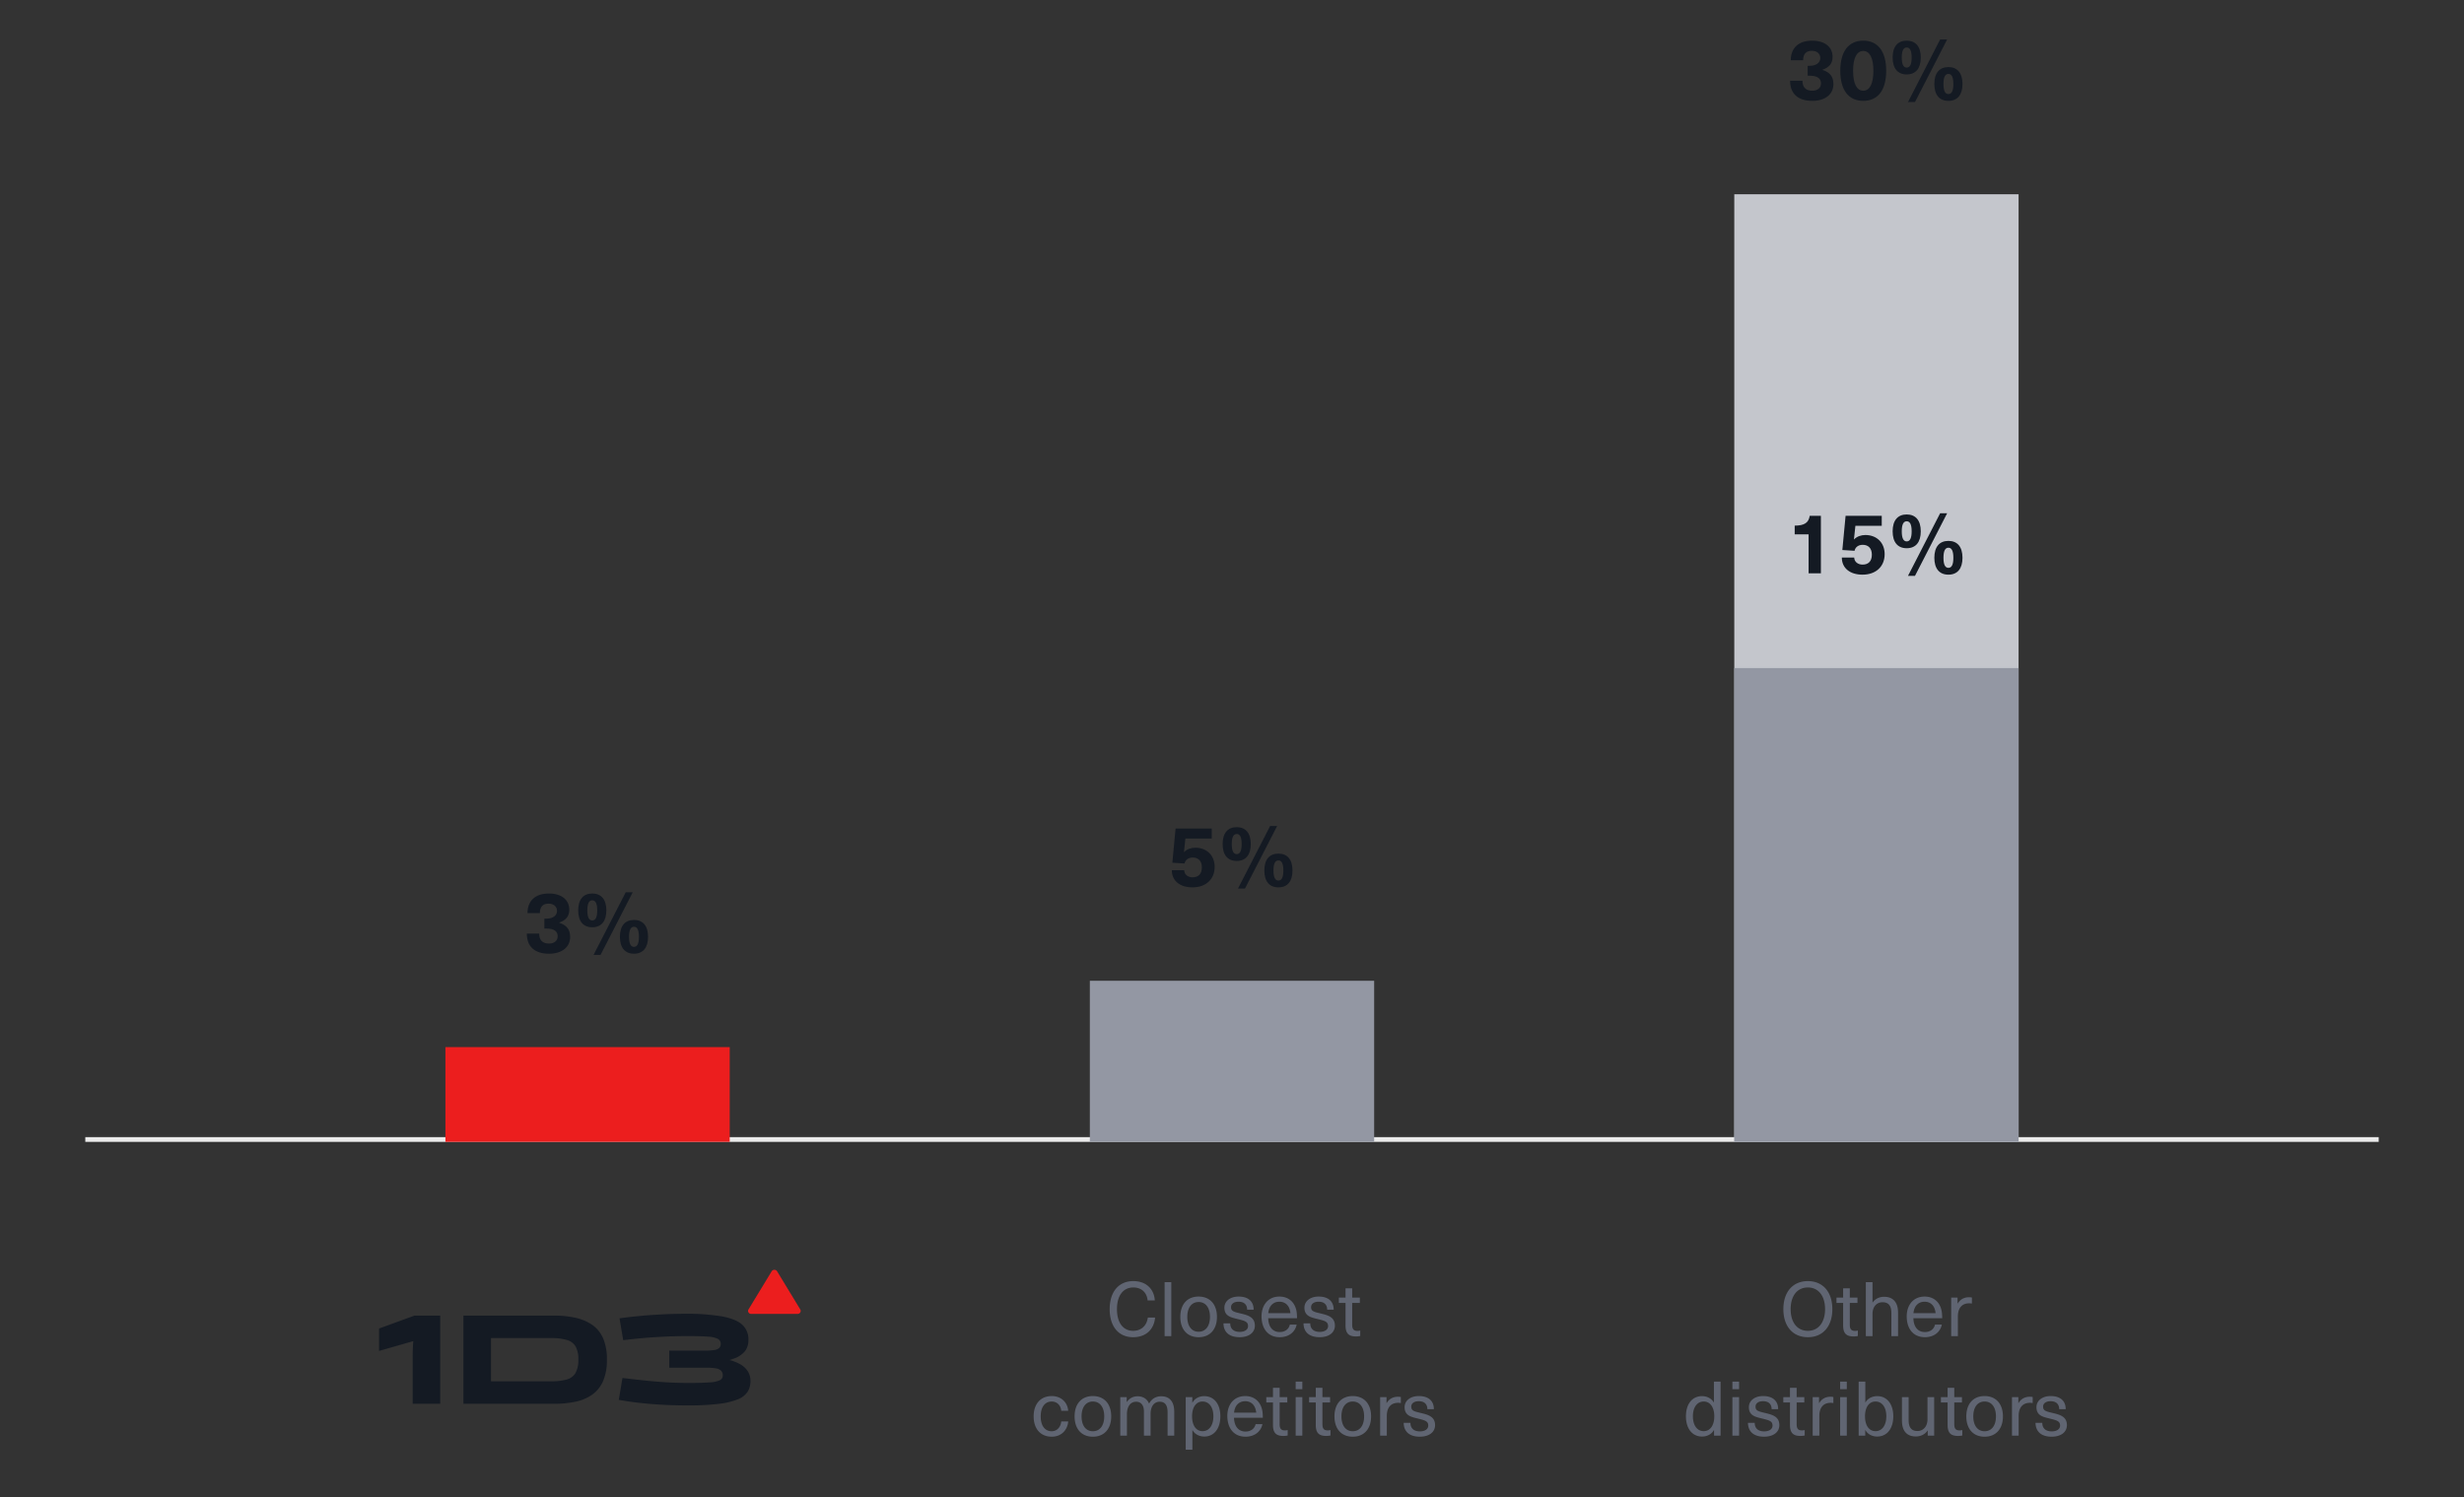 <svg xmlns="http://www.w3.org/2000/svg" width="520" height="316" fill="none" viewBox="0 0 520 316">
  <rect x="0" y="0" width="520" height="316" fill="#333333" stroke="none"/>
  <path fill="#EBEBEB" d="M502 241H18v-1h484v1Z"/>
  <path fill="#141A23" d="M115.839 188.58c2.664 0 4.302 1.332 4.302 3.42 0 1.368-.666 2.196-2.124 2.718v.036c1.584.522 2.304 1.44 2.304 2.988 0 2.178-1.764 3.546-4.446 3.546-3.024 0-4.698-1.494-4.698-4.248h2.61c0 1.386.702 2.106 2.088 2.106 1.098 0 1.818-.612 1.818-1.53 0-1.08-.774-1.638-2.43-1.638h-.378v-2.088h.378c1.422 0 2.286-.648 2.286-1.638 0-.918-.702-1.53-1.782-1.53-1.17 0-1.836.63-1.836 1.998h-2.61c0-2.61 1.656-4.14 4.518-4.14Zm10.901 12.96h-1.476l6.786-13.212h1.476l-6.786 13.212Zm-1.746-12.96c1.908 0 2.97 1.278 2.97 3.564s-1.062 3.564-2.97 3.564c-1.908 0-2.97-1.278-2.97-3.564s1.062-3.564 2.97-3.564Zm0 1.44c-.702 0-1.044.702-1.044 2.124 0 1.422.342 2.124 1.044 2.124s1.044-.702 1.044-2.124c0-1.422-.342-2.124-1.044-2.124Zm8.802 4.14c1.908 0 2.97 1.278 2.97 3.564s-1.062 3.564-2.97 3.564c-1.908 0-2.97-1.278-2.97-3.564s1.062-3.564 2.97-3.564Zm0 1.44c-.702 0-1.044.702-1.044 2.124 0 1.422.342 2.124 1.044 2.124s1.044-.702 1.044-2.124c0-1.422-.342-2.124-1.044-2.124Z"/>
  <path fill="#EC1E1E" d="M154 221H94v20h60v-20Z"/>
  <path fill="#606572" d="M239.18 270.384c2.736 0 4.4 1.728 4.528 4.08h-1.52c-.144-1.68-1.312-2.736-3.008-2.736-2.144 0-3.456 1.728-3.456 4.576s1.296 4.576 3.408 4.576c1.696 0 2.88-1.072 3.104-2.8h1.536c-.24 2.544-1.952 4.144-4.64 4.144-3.056 0-4.944-2.24-4.944-5.92 0-3.664 1.904-5.92 4.992-5.92ZM247.187 282h-1.408v-11.392h1.408V282Zm5.763-8.352c2.384 0 3.872 1.632 3.872 4.288 0 2.656-1.488 4.288-3.872 4.288s-3.856-1.632-3.856-4.288c0-2.656 1.472-4.288 3.856-4.288Zm0 1.152c-1.472 0-2.384 1.2-2.384 3.136 0 1.936.912 3.136 2.384 3.136 1.488 0 2.4-1.2 2.4-3.136 0-1.936-.912-3.136-2.4-3.136Zm8.452-1.152c1.984 0 3.168.976 3.168 2.768h-1.376c0-1.088-.672-1.68-1.808-1.68-.976 0-1.584.448-1.584 1.152 0 .848.592.992 1.952 1.312 1.488.368 3.072.704 3.072 2.592 0 1.456-1.248 2.432-3.216 2.432-2.128 0-3.392-1.024-3.408-2.928h1.424c0 1.168.736 1.808 2 1.808 1.056 0 1.76-.48 1.76-1.216 0-.944-.672-1.12-2.24-1.504-1.36-.336-2.752-.608-2.752-2.384 0-1.392 1.232-2.352 3.008-2.352Zm8.656 7.488c1.184 0 1.952-.656 2.144-1.568h1.44c-.272 1.424-1.504 2.656-3.584 2.656-2.4 0-3.824-1.744-3.824-4.4 0-2.4 1.408-4.176 3.776-4.176 1.84 0 3.136 1.088 3.552 2.832.112.464.16 1.04.16 1.744h-6.08c.064 2 1.088 2.912 2.416 2.912Zm-.048-6.4c-1.296 0-2.208.864-2.352 2.416h4.672c-.144-1.584-1.072-2.416-2.32-2.416Zm8.283-1.088c1.984 0 3.168.976 3.168 2.768h-1.376c0-1.088-.672-1.68-1.808-1.68-.976 0-1.584.448-1.584 1.152 0 .848.592.992 1.952 1.312 1.488.368 3.072.704 3.072 2.592 0 1.456-1.248 2.432-3.216 2.432-2.128 0-3.392-1.024-3.408-2.928h1.424c0 1.168.736 1.808 2 1.808 1.056 0 1.76-.48 1.76-1.216 0-.944-.672-1.12-2.24-1.504-1.36-.336-2.752-.608-2.752-2.384 0-1.392 1.232-2.352 3.008-2.352Zm8.194 7.248a2 2 0 0 0 .576-.08v1.152c-.24.064-.608.096-.896.096-1.552 0-2.208-.656-2.208-2.336v-4.736h-1.408v-1.12h1.408v-1.968h1.408v1.968h1.616v1.12h-1.616v4.592c0 .928.304 1.312 1.12 1.312Zm-64.523 13.752c1.952 0 3.312 1.28 3.472 3.104h-1.472c-.096-1.152-.896-1.952-2.016-1.952-1.44 0-2.32 1.2-2.32 3.136 0 1.952.88 3.136 2.32 3.136 1.12 0 1.92-.896 2.016-2.064h1.472c-.16 1.856-1.488 3.216-3.472 3.216-2.352 0-3.824-1.648-3.824-4.288 0-2.64 1.472-4.288 3.824-4.288Zm8.673 0c2.384 0 3.872 1.632 3.872 4.288 0 2.656-1.488 4.288-3.872 4.288s-3.856-1.632-3.856-4.288c0-2.656 1.472-4.288 3.856-4.288Zm0 1.152c-1.472 0-2.384 1.2-2.384 3.136 0 1.936.912 3.136 2.384 3.136 1.488 0 2.4-1.2 2.4-3.136 0-1.936-.912-3.136-2.4-3.136Zm14.439-1.104c1.728 0 2.736 1.088 2.736 3.28V303h-1.408v-4.912c0-1.632-.624-2.24-1.664-2.24-1.184 0-1.92.992-1.92 2.544V303h-1.408v-5.12c0-1.28-.608-2.032-1.648-2.032-1.2 0-1.936 1.008-1.936 2.64V303h-1.408v-8.128h1.36v1.008h.032c.576-.784 1.328-1.184 2.272-1.184 1.12 0 1.984.528 2.416 1.536.544-.976 1.376-1.536 2.576-1.536Zm9.06-.032c2.08 0 3.408 1.664 3.408 4.256 0 2.592-1.328 4.272-3.392 4.272-1.088 0-2.032-.528-2.48-1.344h-.032v4.112h-1.408v-11.088h1.392v1.168h.032c.432-.848 1.392-1.376 2.48-1.376Zm-.352 1.136c-1.344 0-2.208 1.2-2.208 3.12 0 1.936.864 3.136 2.208 3.136 1.392 0 2.288-1.232 2.288-3.136 0-1.904-.896-3.12-2.288-3.12Zm9.055 6.336c1.184 0 1.952-.656 2.144-1.568h1.44c-.272 1.424-1.504 2.656-3.584 2.656-2.4 0-3.824-1.744-3.824-4.4 0-2.4 1.408-4.176 3.776-4.176 1.84 0 3.136 1.088 3.552 2.832.112.464.16 1.04.16 1.744h-6.08c.064 2 1.088 2.912 2.416 2.912Zm-.048-6.4c-1.296 0-2.208.864-2.352 2.416h4.672c-.144-1.584-1.072-2.416-2.32-2.416Zm8.383 6.16c.209 0 .433-.032.577-.08v1.152c-.24.064-.608.096-.896.096-1.552 0-2.208-.656-2.208-2.336v-4.736h-1.408v-1.12h1.408v-1.968h1.408v1.968h1.616v1.12h-1.616v4.592c0 .928.304 1.312 1.119 1.312Zm3.67-8.704h-1.408v-1.584h1.408v1.584Zm0 9.808h-1.408v-8.128h1.408V303Zm5.362-1.104a2 2 0 0 0 .576-.08v1.152c-.24.064-.608.096-.896.096-1.552 0-2.208-.656-2.208-2.336v-4.736h-1.408v-1.12h1.408v-1.968h1.408v1.968h1.616v1.12h-1.616v4.592c0 .928.304 1.312 1.12 1.312Zm5.275-7.248c2.384 0 3.872 1.632 3.872 4.288 0 2.656-1.488 4.288-3.872 4.288s-3.856-1.632-3.856-4.288c0-2.656 1.472-4.288 3.856-4.288Zm0 1.152c-1.472 0-2.384 1.2-2.384 3.136 0 1.936.912 3.136 2.384 3.136 1.488 0 2.4-1.2 2.4-3.136 0-1.936-.912-3.136-2.4-3.136Zm9.559-1.008c.176 0 .416.016.592.064v1.264c-.176-.016-.384-.048-.56-.048-1.536 0-2.4.992-2.4 2.784V303h-1.408v-8.128h1.344v1.248h.032c.544-.896 1.36-1.328 2.4-1.328Zm4.393-.144c1.984 0 3.168.976 3.168 2.768h-1.376c0-1.088-.672-1.68-1.808-1.68-.976 0-1.584.448-1.584 1.152 0 .848.592.992 1.952 1.312 1.488.368 3.072.704 3.072 2.592 0 1.456-1.248 2.432-3.216 2.432-2.128 0-3.392-1.024-3.408-2.928h1.424c0 1.168.736 1.808 2 1.808 1.056 0 1.76-.48 1.76-1.216 0-.944-.672-1.12-2.24-1.504-1.36-.336-2.752-.608-2.752-2.384 0-1.392 1.232-2.352 3.008-2.352Zm82.095-24.264c3.168 0 5.168 2.288 5.168 5.92s-2 5.92-5.168 5.92-5.168-2.288-5.168-5.92 2-5.92 5.168-5.92Zm0 1.344c-2.24 0-3.632 1.776-3.632 4.576s1.392 4.576 3.632 4.576c2.224 0 3.632-1.776 3.632-4.576s-1.408-4.576-3.632-4.576Zm9.975 9.168a2 2 0 0 0 .576-.08v1.152c-.24.064-.608.096-.896.096-1.552 0-2.208-.656-2.208-2.336v-4.736h-1.408v-1.12h1.408v-1.968h1.408v1.968h1.616v1.12h-1.616v4.592c0 .928.304 1.312 1.12 1.312Zm3.669-6h.032c.56-.816 1.472-1.2 2.416-1.2 1.856 0 2.944 1.12 2.944 3.344V282h-1.408v-4.848c0-1.696-.704-2.304-1.872-2.304-1.152 0-2.112.848-2.112 2.496V282h-1.408v-11.392h1.408v4.288Zm11.042 6.24c1.184 0 1.952-.656 2.144-1.568h1.44c-.272 1.424-1.504 2.656-3.584 2.656-2.4 0-3.824-1.744-3.824-4.4 0-2.4 1.408-4.176 3.776-4.176 1.84 0 3.136 1.088 3.552 2.832.112.464.16 1.04.16 1.744h-6.08c.064 2 1.088 2.912 2.416 2.912Zm-.048-6.4c-1.296 0-2.208.864-2.352 2.416h4.672c-.144-1.584-1.072-2.416-2.32-2.416Zm9.389-.944c.176 0 .416.016.592.064v1.264c-.176-.016-.384-.048-.56-.048-1.536 0-2.4.992-2.4 2.784V282h-1.408v-8.128h1.344v1.248h.032c.544-.896 1.36-1.328 2.4-1.328ZM363.109 303h-1.376v-1.184h-.032c-.448.848-1.392 1.376-2.496 1.376-2.08 0-3.408-1.68-3.408-4.272 0-2.592 1.328-4.256 3.392-4.256 1.088 0 2.032.512 2.48 1.328h.032v-4.384h1.408V303Zm-3.552-7.2c-1.392 0-2.288 1.216-2.288 3.12 0 1.904.896 3.136 2.288 3.136 1.344 0 2.224-1.2 2.224-3.136 0-1.92-.88-3.12-2.224-3.12Zm7.458-2.608h-1.408v-1.584h1.408v1.584Zm0 9.808h-1.408v-8.128h1.408V303Zm5.075-8.352c1.984 0 3.168.976 3.168 2.768h-1.376c0-1.088-.672-1.68-1.808-1.68-.976 0-1.584.448-1.584 1.152 0 .848.592.992 1.952 1.312 1.488.368 3.072.704 3.072 2.592 0 1.456-1.248 2.432-3.216 2.432-2.128 0-3.392-1.024-3.408-2.928h1.424c0 1.168.736 1.808 2 1.808 1.056 0 1.76-.48 1.76-1.216 0-.944-.672-1.12-2.24-1.504-1.36-.336-2.752-.608-2.752-2.384 0-1.392 1.232-2.352 3.008-2.352Zm8.194 7.248a2 2 0 0 0 .576-.08v1.152c-.24.064-.608.096-.896.096-1.552 0-2.208-.656-2.208-2.336v-4.736h-1.408v-1.12h1.408v-1.968h1.408v1.968h1.616v1.12h-1.616v4.592c0 .928.304 1.312 1.12 1.312Zm6.037-7.104c.176 0 .416.016.592.064v1.264c-.176-.016-.384-.048-.56-.048-1.536 0-2.4.992-2.4 2.784V303h-1.408v-8.128h1.344v1.248h.032c.544-.896 1.36-1.328 2.4-1.328Zm3.429-1.6h-1.408v-1.584h1.408v1.584Zm0 9.808h-1.408v-8.128h1.408V303Zm3.906-7.008h.032c.448-.816 1.392-1.328 2.48-1.328 2.064 0 3.392 1.664 3.392 4.256 0 2.592-1.328 4.272-3.408 4.272-1.088 0-2.048-.528-2.48-1.376h-.032V303h-1.392v-11.392h1.408v4.384Zm2.144-.192c-1.344 0-2.208 1.2-2.208 3.12 0 1.936.864 3.136 2.208 3.136 1.392 0 2.288-1.232 2.288-3.136 0-1.904-.896-3.12-2.288-3.12Zm8.515 7.376c-1.856 0-2.928-1.12-2.928-3.344v-4.96h1.408v4.848c0 1.696.704 2.304 1.872 2.304 1.136 0 2.112-.864 2.112-2.496v-4.656h1.408V303h-1.36v-1.072h-.032c-.496.752-1.392 1.248-2.48 1.248Zm9.234-1.28c.209 0 .433-.032.577-.08v1.152c-.24.064-.608.096-.896.096-1.552 0-2.208-.656-2.208-2.336v-4.736h-1.408v-1.12h1.408v-1.968h1.408v1.968h1.616v1.12h-1.616v4.592c0 .928.304 1.312 1.119 1.312Zm5.276-7.248c2.384 0 3.872 1.632 3.872 4.288 0 2.656-1.488 4.288-3.872 4.288s-3.856-1.632-3.856-4.288c0-2.656 1.472-4.288 3.856-4.288Zm0 1.152c-1.472 0-2.384 1.2-2.384 3.136 0 1.936.912 3.136 2.384 3.136 1.488 0 2.4-1.2 2.4-3.136 0-1.936-.912-3.136-2.4-3.136Zm9.558-1.008c.176 0 .416.016.592.064v1.264c-.176-.016-.384-.048-.56-.048-1.536 0-2.4.992-2.4 2.784V303h-1.408v-8.128h1.344v1.248h.032c.544-.896 1.36-1.328 2.4-1.328Zm4.394-.144c1.984 0 3.168.976 3.168 2.768h-1.376c0-1.088-.672-1.68-1.808-1.68-.976 0-1.584.448-1.584 1.152 0 .848.592.992 1.952 1.312 1.488.368 3.072.704 3.072 2.592 0 1.456-1.248 2.432-3.216 2.432-2.128 0-3.392-1.024-3.408-2.928h1.424c0 1.168.736 1.808 2 1.808 1.056 0 1.76-.48 1.76-1.216 0-.944-.672-1.12-2.24-1.504-1.36-.336-2.752-.608-2.752-2.384 0-1.392 1.232-2.352 3.008-2.352Z"/>
  <path fill="#141A23" d="M382.442 8.58c2.664 0 4.302 1.332 4.302 3.42 0 1.368-.666 2.196-2.124 2.718v.036c1.584.522 2.304 1.44 2.304 2.988 0 2.178-1.764 3.546-4.446 3.546-3.024 0-4.698-1.494-4.698-4.248h2.61c0 1.386.702 2.106 2.088 2.106 1.098 0 1.818-.612 1.818-1.53 0-1.08-.774-1.638-2.43-1.638h-.378V13.89h.378c1.422 0 2.286-.648 2.286-1.638 0-.918-.702-1.53-1.782-1.53-1.17 0-1.836.63-1.836 1.998h-2.61c0-2.61 1.656-4.14 4.518-4.14Zm10.775 0c3.114 0 4.842 2.304 4.842 6.354 0 4.068-1.728 6.354-4.842 6.354s-4.842-2.286-4.842-6.354c0-4.05 1.728-6.354 4.842-6.354Zm0 2.178c-1.386 0-2.142 1.512-2.142 4.176 0 2.7.756 4.212 2.142 4.212s2.142-1.512 2.142-4.212c0-2.664-.756-4.176-2.142-4.176Zm10.919 10.782h-1.476l6.786-13.212h1.476l-6.786 13.212ZM402.39 8.58c1.908 0 2.97 1.278 2.97 3.564s-1.062 3.564-2.97 3.564c-1.908 0-2.97-1.278-2.97-3.564s1.062-3.564 2.97-3.564Zm0 1.44c-.702 0-1.044.702-1.044 2.124 0 1.422.342 2.124 1.044 2.124s1.044-.702 1.044-2.124c0-1.422-.342-2.124-1.044-2.124Zm8.802 4.14c1.908 0 2.97 1.278 2.97 3.564s-1.062 3.564-2.97 3.564c-1.908 0-2.97-1.278-2.97-3.564s1.062-3.564 2.97-3.564Zm0 1.44c-.702 0-1.044.702-1.044 2.124 0 1.422.342 2.124 1.044 2.124s1.044-.702 1.044-2.124c0-1.422-.342-2.124-1.044-2.124ZM255.727 176.974h-5.562l-.306 2.862h.036c.594-.612 1.458-.918 2.376-.918 2.412 0 4.068 1.638 4.068 4.032 0 2.646-1.872 4.338-4.68 4.338-2.646 0-4.356-1.386-4.356-3.618h2.61c.036.972.846 1.494 1.764 1.494 1.242 0 1.962-.72 1.962-2.106 0-1.368-.774-2.07-1.926-2.07-.936 0-1.566.504-1.728 1.26l-2.574-.162.684-7.218h7.632v2.106Zm7.013 10.566h-1.476l6.786-13.212h1.476l-6.786 13.212Zm-1.746-12.96c1.908 0 2.97 1.278 2.97 3.564s-1.062 3.564-2.97 3.564c-1.908 0-2.97-1.278-2.97-3.564s1.062-3.564 2.97-3.564Zm0 1.44c-.702 0-1.044.702-1.044 2.124 0 1.422.342 2.124 1.044 2.124s1.044-.702 1.044-2.124c0-1.422-.342-2.124-1.044-2.124Zm8.802 4.14c1.908 0 2.97 1.278 2.97 3.564s-1.062 3.564-2.97 3.564c-1.908 0-2.97-1.278-2.97-3.564s1.062-3.564 2.97-3.564Zm0 1.44c-.702 0-1.044.702-1.044 2.124 0 1.422.342 2.124 1.044 2.124s1.044-.702 1.044-2.124c0-1.422-.342-2.124-1.044-2.124Z"/>
  <path fill="#C4C6CC" d="M426 41h-60v200h60V41Z"/>
  <path fill="#9397A3" d="M290 207h-60v34h60v-34Z"/>
  <path fill="#141A23" fill-rule="evenodd" d="M97.795 296.279h19.058a22.091 22.091 0 0 0 4.569-.434 9.44 9.44 0 0 0 3.559-1.5 6.973 6.973 0 0 0 2.296-2.866c.579-1.447.851-2.989.8-4.535a11.066 11.066 0 0 0-.787-4.46 6.658 6.658 0 0 0-2.282-2.84 9.846 9.846 0 0 0-3.559-1.514 20.916 20.916 0 0 0-4.596-.463H97.795v18.612Zm5.827-4.75v-9.116h12.67c1.114-.029 2.227.1 3.301.383a3.098 3.098 0 0 1 1.868 1.353c.443.869.645 1.831.588 2.794a5.61 5.61 0 0 1-.588 2.829 3.09 3.09 0 0 1-1.85 1.378 11.8 11.8 0 0 1-3.301.379h-12.688Z" clip-rule="evenodd"/>
  <path fill="#141A23" d="M80 280.394v4.725l7.211-2.061c-.026.45-.053.948-.08 1.487-.026.54-.04 1.155-.04 1.716v10.018h5.81v-18.616h-5.41L80 280.394Zm77.816 9.024a4.392 4.392 0 0 0-1.521-1.433 9.142 9.142 0 0 0-2.323-.94c.365-.118.712-.236 1.032-.358a5.131 5.131 0 0 0 2.198-1.488 3.78 3.78 0 0 0 .743-2.428 4.112 4.112 0 0 0-1.29-3.169c-.863-.801-2.279-1.387-4.249-1.758a44.523 44.523 0 0 0-7.95-.561c-1.07 0-2.196.023-3.376.068-1.175.046-2.358.109-3.559.19-1.201.08-2.358.185-3.506.303a88.06 88.06 0 0 0-3.27.396l.775 4.611c1.165-.143 2.482-.282 3.945-.421 1.464-.139 3.035-.232 4.707-.316a100.65 100.65 0 0 1 5.098-.123c1.816 0 3.217.041 4.204.123a5.032 5.032 0 0 1 2.052.48c.374.222.594.618.573 1.037a1.15 1.15 0 0 1-.329.885c-.305.242-.68.389-1.077.421-.655.092-1.317.133-1.979.123h-7.474v3.603h7.936c.66-.013 1.318.038 1.967.152.402.056.774.231 1.063.502.233.278.35.627.329.982a1.08 1.08 0 0 1-.605.999 5.679 5.679 0 0 1-2.166.463c-1.041.08-2.531.122-4.449.122-1.684 0-3.374-.054-5.067-.164-1.694-.11-3.301-.25-4.822-.421a269.563 269.563 0 0 1-4.062-.464l-.774 4.615c.992.181 2.051.346 3.167.489 1.117.143 2.296.27 3.519.371a94.297 94.297 0 0 0 7.839.312 53.575 53.575 0 0 0 6.544-.329 15.73 15.73 0 0 0 4.048-.952 4.372 4.372 0 0 0 2.064-1.598 4.24 4.24 0 0 0 .605-2.28 3.804 3.804 0 0 0-.56-2.044Z"/>
  <path fill="#EC1E1E" d="M168.317 277.309h-9.787a.67.67 0 0 1-.569-.316.599.599 0 0 1 0-.624l4.893-8.055a.666.666 0 0 1 .572-.314c.236 0 .454.12.571.314l4.894 8.055a.598.598 0 0 1-.002.626.67.67 0 0 1-.572.314Z"/>
  <path fill="#9397A3" d="M426 241h-60V141h60v100Z"/>
  <path fill="#141A23" d="M384.278 121h-2.592v-8.226h-2.934v-1.836c2.034 0 2.952-.612 3.168-2.07h2.358V121Zm12.845-10.026h-5.562l-.306 2.862h.036c.594-.612 1.458-.918 2.376-.918 2.412 0 4.068 1.638 4.068 4.032 0 2.646-1.872 4.338-4.68 4.338-2.646 0-4.356-1.386-4.356-3.618h2.61c.036.972.846 1.494 1.764 1.494 1.242 0 1.962-.72 1.962-2.106 0-1.368-.774-2.07-1.926-2.07-.936 0-1.566.504-1.728 1.26l-2.574-.162.684-7.218h7.632v2.106Zm7.013 10.566h-1.476l6.786-13.212h1.476l-6.786 13.212Zm-1.746-12.96c1.908 0 2.97 1.278 2.97 3.564s-1.062 3.564-2.97 3.564c-1.908 0-2.97-1.278-2.97-3.564s1.062-3.564 2.97-3.564Zm0 1.44c-.702 0-1.044.702-1.044 2.124 0 1.422.342 2.124 1.044 2.124s1.044-.702 1.044-2.124c0-1.422-.342-2.124-1.044-2.124Zm8.802 4.14c1.908 0 2.97 1.278 2.97 3.564s-1.062 3.564-2.97 3.564c-1.908 0-2.97-1.278-2.97-3.564s1.062-3.564 2.97-3.564Zm0 1.44c-.702 0-1.044.702-1.044 2.124 0 1.422.342 2.124 1.044 2.124s1.044-.702 1.044-2.124c0-1.422-.342-2.124-1.044-2.124Z"/>
</svg>
